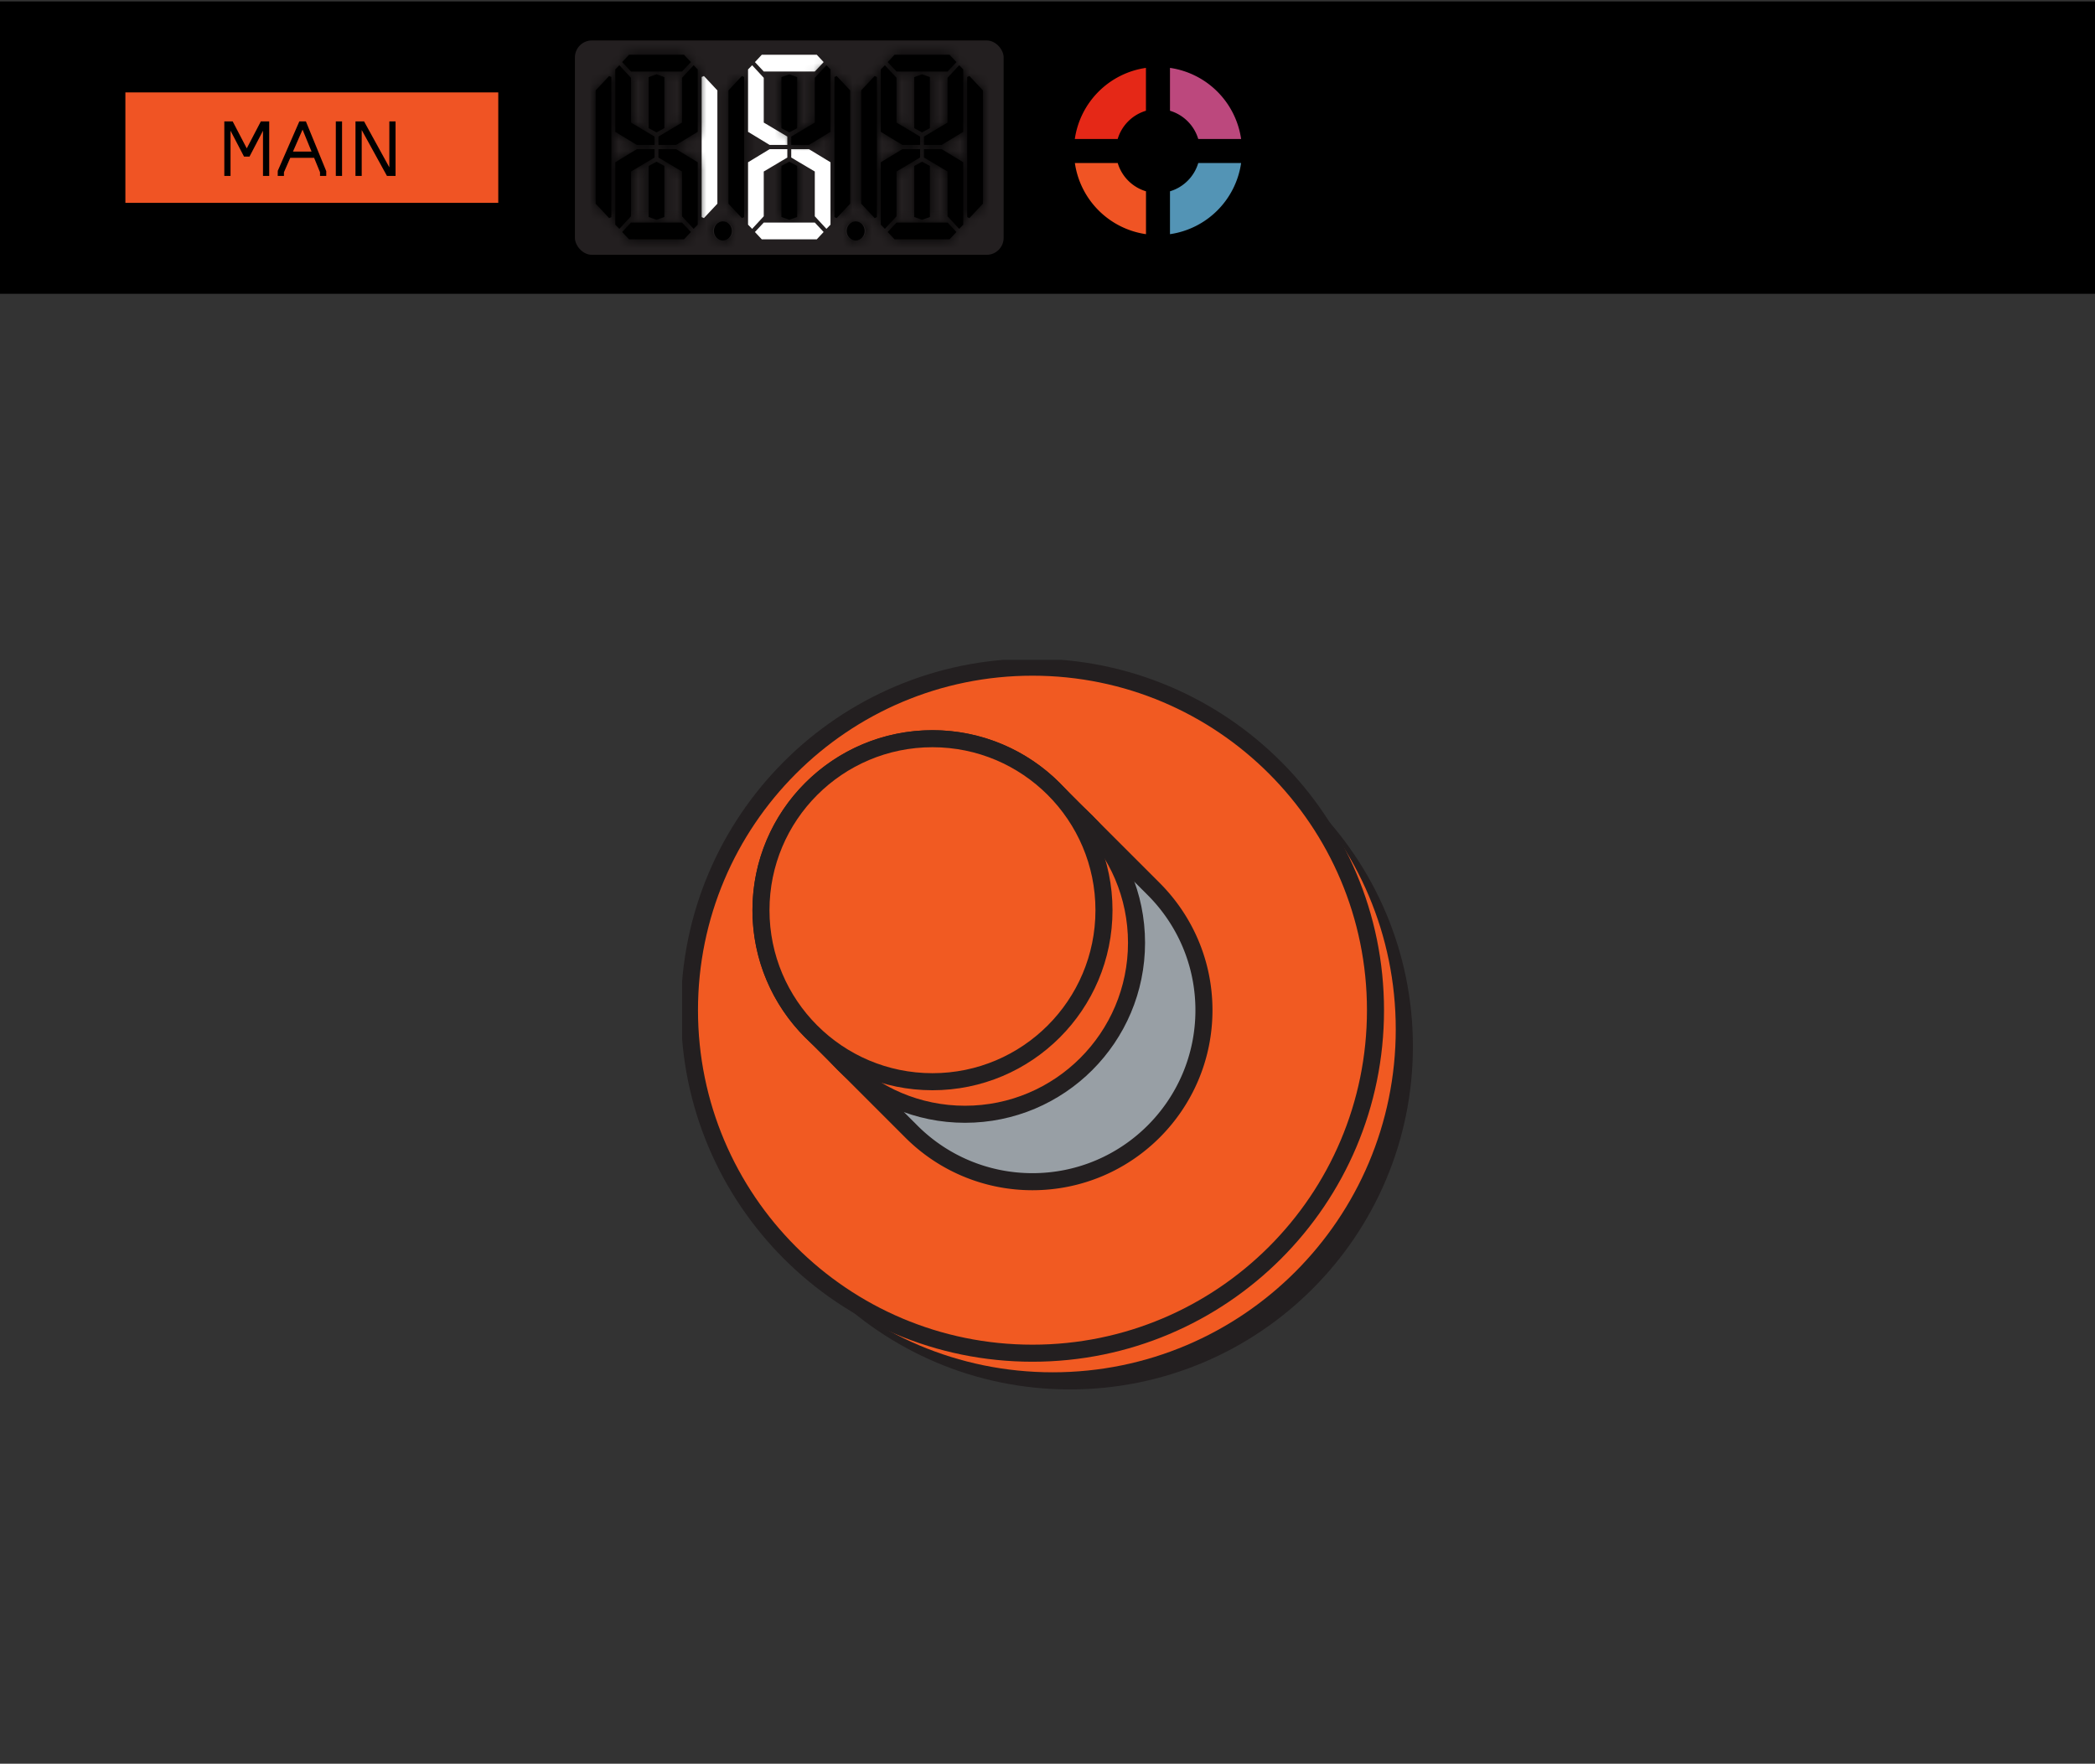 <svg width="215" height="181" fill="none" xmlns="http://www.w3.org/2000/svg"><rect width="100%" height="100%" fill="#333333" stroke="none"/><path fill="#000" d="M0 .151h215v30H0z"/><rect x="10" y="4.151" width="44" height="22.001" rx="2" fill="#000"/><path d="M30.064 15.557h1.91L31.05 13.3l-.985 2.257Z" fill="#F05424"/><path d="M12.867 9.482V20.82h38.268V9.482H12.867Zm14.761 8.575h-.638v-4.641l-1.386 2.656h-.56l-.02-.038-1.365-2.619v4.642h-.639v-5.6h.858l.02.038 1.426 2.733 1.446-2.771h.858v5.6Zm5.853 0h-.639v-.38l-.607-1.48h-2.448l-.647 1.483v.377h-.64l.006-.523 2.214-5.077h.671l.018.044 2.072 5.064v.492Zm1.622 0h-.64v-5.6h.64v5.6Zm5.491 0h-.88l-.021-.037-2.572-4.678v4.715h-.64l.002-5.6h.879l.02.037 2.574 4.679v-4.716h.638v5.6Z" fill="#F05424"/><rect x="59" y="4.151" width="44" height="22" rx="1.744" fill="#231F20"/><mask id="path-5-inside-1_2548_36793" fill="#fff"><path d="M62.511 7.801 61.13 9.278v11.626l1.382 1.477.23-.101V7.902l-.23-.101Z"/></mask><path d="M62.511 7.801 61.13 9.278v11.626l1.382 1.477.23-.101V7.902l-.23-.101Z" fill="#000"/><path d="m62.511 7.801.785-1.774-1.26-.558-.941 1.006 1.416 1.326ZM61.13 9.278l-1.417-1.325-.523.56v.765h1.94Zm0 11.626h-1.94v.766l.523.56 1.417-1.326Zm1.382 1.477-1.416 1.326.941 1.006 1.26-.557-.785-1.775Zm.23-.101.785 1.774 1.155-.511V22.28h-1.94Zm0-14.378h1.94V6.64l-1.155-.51-.785 1.774Zm-1.646-1.427-1.383 1.478 2.834 2.651 1.382-1.477-2.833-2.652Zm-1.906 2.803v11.626h3.88V9.278h-3.88Zm.523 12.952 1.383 1.477 2.833-2.652-1.382-1.477-2.834 2.652Zm3.584 1.926.23-.102-1.57-3.549-.23.102 1.57 3.549Zm1.385-1.876V7.902h-3.88V22.28h3.88ZM63.526 6.128l-.23-.101-1.57 3.548.23.102 1.57-3.549Z" fill="#000" mask="url(#path-5-inside-1_2548_36793)"/><path d="m72.24 7.801 1.382 1.477v11.626l-1.383 1.477-.23-.101V7.902l.23-.101Z" fill="#fff"/><mask id="path-8-inside-2_2548_36793" fill="#fff"><path d="m69.992 12.579-2.418 1.435v.861h1.813l2.217-1.346V7.125l-.42-.43-1.192 1.291v4.593Z"/></mask><path d="m69.992 12.579-2.418 1.435v.861h1.813l2.217-1.346V7.125l-.42-.43-1.192 1.291v4.593Z" fill="#000"/><path d="m69.992 12.579.99 1.668.95-.563v-1.105h-1.94Zm-2.418 1.435-.99-1.668-.95.564v1.104h1.94Zm0 .861h-1.94v1.94h1.94v-1.94Zm1.813 0v1.94h.543l.465-.281-1.008-1.659Zm2.217-1.346 1.007 1.659.933-.567v-1.092h-1.94Zm0-6.404h1.94v-.79l-.551-.565-1.39 1.355Zm-.42-.43 1.389-1.355-1.428-1.465-1.387 1.504 1.426 1.315Zm-1.192 1.291L68.566 6.67l-.514.558v.758h1.94Zm-.99 2.925-2.418 1.435 1.98 3.337 2.418-1.436-1.98-3.336Zm-3.368 3.103v.861h3.88v-.86h-3.88Zm1.94 2.802h1.813v-3.88h-1.813v3.88Zm2.82-.282 2.217-1.346-2.015-3.317-2.216 1.346 2.015 3.317Zm3.15-3.005V7.125h-3.88v6.404h3.88Zm-.551-7.759-.42-.43-2.778 2.709.42.43 2.778-2.709Zm-3.235-.391L68.566 6.67l2.852 2.632L72.61 8.01 69.758 5.38Zm-1.706 2.607v4.593h3.88V7.986h-3.88Z" fill="#000" mask="url(#path-8-inside-2_2548_36793)"/><mask id="path-10-inside-3_2548_36793" fill="#fff"><path d="m67.374 7.627-.806.287v5.239l.806.43.806-.43V7.914l-.806-.287Z"/></mask><path d="m67.374 7.627-.806.287v5.239l.806.43.806-.43V7.914l-.806-.287Z" fill="#000"/><path d="m67.374 7.627.652-1.827-.652-.233-.65.233.65 1.827Zm-.806.287-.65-1.827-1.29.459v1.368h1.94Zm0 5.239h-1.94v1.163l1.026.548.914-1.711Zm.806.43-.914 1.712.915.489.914-.49-.915-1.71Zm.806-.43.915 1.711 1.025-.548v-1.163h-1.94Zm0-5.239h1.94V6.546l-1.288-.46-.652 1.828ZM66.723 5.8l-.806.287 1.303 3.655.805-.287L66.723 5.8Zm-2.095 2.114v5.239h3.88V7.914h-3.88Zm1.026 6.95.806.431 1.829-3.422-.806-.431-1.83 3.422Zm2.635.43.806-.43-1.83-3.422-.805.43 1.83 3.423Zm1.831-2.141V7.914h-3.88v5.239h3.88Zm-1.288-7.066-.806-.287-1.303 3.655.806.287 1.303-3.655Z" fill="#000" mask="url(#path-10-inside-3_2548_36793)"/><mask id="path-12-inside-4_2548_36793" fill="#fff"><path d="M66.568 17.03v5.238l.806.287.806-.287v-5.239l-.806-.43-.806.43Z"/></mask><path d="M66.568 17.03v5.238l.806.287.806-.287v-5.239l-.806-.43-.806.43Z" fill="#000"/><path d="m66.568 17.03-.914-1.712-1.026.548v1.163h1.94Zm0 5.238h-1.94v1.369l1.29.459.65-1.828Zm.806.287-.65 1.828.65.232.651-.232-.65-1.828Zm.806-.287.651 1.828 1.29-.46v-1.368h-1.94Zm0-5.239h1.94v-1.163l-1.026-.548-.914 1.711Zm-.806-.43.915-1.712-.915-.488-.914.488.914 1.712Zm-2.746.43v5.239h3.88v-5.239h-3.88Zm1.29 7.067.805.287 1.302-3.656-.806-.287-1.301 3.656Zm2.107.287.806-.287-1.302-3.656-.806.287 1.302 3.656Zm2.095-2.115v-5.239h-3.88v5.239h3.88Zm-1.026-6.95-.805-.43-1.829 3.422.806.43 1.828-3.422Zm-2.634-.43-.806.43 1.829 3.423.806-.43-1.829-3.424Z" fill="#000" mask="url(#path-12-inside-4_2548_36793)"/><mask id="path-14-inside-5_2548_36793" fill="#fff"><path d="m64.754 12.579 2.418 1.435v.861h-1.813l-2.216-1.346V7.125l.42-.43 1.191 1.291v4.593Z"/></mask><path d="m64.754 12.579 2.418 1.435v.861h-1.813l-2.216-1.346V7.125l.42-.43 1.191 1.291v4.593Z" fill="#000"/><path d="M64.754 12.579h-1.94v1.105l.95.563.99-1.668Zm2.418 1.435h1.94V12.91l-.95-.564-.99 1.668Zm0 .861v1.94h1.94v-1.94h-1.94Zm-1.813 0-1.007 1.659.464.282h.543v-1.94Zm-2.216-1.346h-1.94v1.092l.932.566 1.008-1.658Zm0-6.404-1.39-1.355-.55.565v.79h1.94Zm.42-.43 1.425-1.316-1.387-1.504-1.428 1.465 1.39 1.354Zm1.191 1.291h1.94v-.758l-.514-.558-1.426 1.316Zm-.99 6.261 2.417 1.436 1.981-3.337-2.417-1.435-1.981 3.336Zm1.468-.233v.861h3.88v-.86h-3.88Zm1.94-1.079h-1.813v3.88h1.813v-3.88Zm-.806.282-2.216-1.346-2.015 3.316 2.217 1.347 2.014-3.317Zm-1.283.312V7.125h-3.88v6.404h3.88Zm-.551-5.05.42-.43-2.779-2.71-.42.431 2.779 2.71Zm-2.396-.469 1.192 1.292L66.18 6.67 64.988 5.38 62.137 8.01Zm.678-.024v4.593h3.88V7.986h-3.88Z" fill="#000" mask="url(#path-14-inside-5_2548_36793)"/><mask id="path-16-inside-6_2548_36793" fill="#fff"><path d="m64.754 17.603 2.418-1.435v-.862h-1.813l-2.216 1.347v6.404l.42.43 1.191-1.291v-4.593Z"/></mask><path d="m64.754 17.603 2.418-1.435v-.862h-1.813l-2.216 1.347v6.404l.42.43 1.191-1.291v-4.593Z" fill="#000"/><path d="m64.754 17.603-.99-1.669-.95.564v1.105h1.94Zm2.418-1.435.99 1.668.95-.564v-1.104h-1.94Zm0-.862h1.94v-1.94h-1.94v1.94Zm-1.813 0v-1.94h-.543l-.465.282 1.008 1.658Zm-2.216 1.347-1.008-1.659-.933.567v1.092h1.94Zm0 6.404h-1.94v.79l.55.564 1.39-1.354Zm.42.43-1.39 1.355 1.428 1.464 1.387-1.503-1.425-1.316Zm1.191-1.291 1.426 1.316.515-.558v-.758h-1.94Zm.99-2.925 2.418-1.435-1.98-3.337-2.418 1.435 1.98 3.337Zm3.368-3.103v-.862h-3.88v.862h3.88Zm-1.94-2.802h-1.813v3.88h1.813v-3.88Zm-2.82.282-2.217 1.346 2.015 3.317 2.216-1.346-2.014-3.317Zm-3.15 3.005v6.404h3.88v-6.404h-3.88Zm.552 7.759.42.43 2.777-2.71-.42-.43-2.778 2.71Zm3.234.391 1.192-1.291-2.852-2.632-1.192 1.292 2.852 2.631Zm1.707-2.607v-4.593h-3.88v4.593h3.88Z" fill="#000" mask="url(#path-16-inside-6_2548_36793)"/><mask id="path-18-inside-7_2548_36793" fill="#fff"><path d="m69.992 17.603-2.418-1.435v-.862h1.813l2.217 1.347v6.404l-.42.43-1.192-1.291v-4.593Z"/></mask><path d="m69.992 17.603-2.418-1.435v-.862h1.813l2.217 1.347v6.404l-.42.43-1.192-1.291v-4.593Z" fill="#000"/><path d="M69.992 17.603h1.94v-1.105l-.95-.564-.99 1.669Zm-2.418-1.435h-1.94v1.104l.95.564.99-1.668Zm0-.862v-1.94h-1.94v1.94h1.94Zm1.813 0 1.008-1.658-.465-.282h-.543v1.94Zm2.217 1.347h1.94V15.56l-.933-.567-1.007 1.659Zm0 6.404 1.389 1.355.55-.566v-.79h-1.94Zm-.42.43-1.426 1.316 1.387 1.503 1.428-1.464-1.39-1.355Zm-1.192-1.291h-1.94v.758l.514.558 1.426-1.316Zm.99-6.262L68.565 14.5l-1.981 3.337L69 19.271l1.981-3.337Zm-1.468.234v-.862h-3.88v.862h3.88Zm-1.94 1.079h1.813v-3.88h-1.813v3.88Zm.806-.282 2.216 1.346 2.015-3.317-2.216-1.346-2.015 3.317Zm1.283-.312v6.404h3.88v-6.404h-3.88Zm.552 5.05-.42.43 2.778 2.71.42-.431-2.778-2.71Zm2.395.469-1.192-1.292-2.852 2.632 1.192 1.291 2.852-2.631Zm-.678.024v-4.593h-3.88v4.593h3.88Z" fill="#000" mask="url(#path-18-inside-7_2548_36793)"/><mask id="path-20-inside-8_2548_36793" fill="#fff"><path d="M67.375 7.34H69.994l.907-.968-.705-.754h-5.641l-.705.754.906.969h2.62Z"/></mask><path d="M67.375 7.34H69.994l.907-.968-.705-.754h-5.641l-.705.754.906.969h2.62Z" fill="#000"/><path d="M69.994 7.34v1.941h.842l.575-.614-1.417-1.326Zm.907-.968 1.417 1.326 1.24-1.326-1.24-1.326L70.9 6.372Zm-.705-.754 1.416-1.325-.575-.615h-.841v1.94Zm-5.641 0v-1.94h-.842l-.575.615 1.417 1.325Zm-.705.754-1.417-1.326-1.24 1.326 1.24 1.326 1.417-1.326Zm.906.969L63.34 8.667l.575.614h.842v-1.94Zm2.62 1.94h.044v-3.88h-.045v3.88Zm.044 0h2.574v-3.88h-2.573v3.88Zm3.991-.614.907-.97-2.834-2.65-.906.968 2.833 2.652Zm.907-3.62-.706-.754-2.833 2.651.705.754 2.834-2.652Zm-2.122-1.369H67.42v3.88h2.775v-3.88Zm-2.775 0h-.046v3.88h.046v-3.88Zm-.046 0h-2.82v3.88h2.82v-3.88Zm-4.237.615-.705.753 2.833 2.652.706-.754-2.834-2.651Zm-.705 3.405.906.969 2.834-2.652-.907-.969-2.833 2.652Zm2.323 1.583h2.62v-3.88h-2.62v3.88Z" fill="#000" mask="url(#path-20-inside-8_2548_36793)"/><mask id="path-22-inside-9_2548_36793" fill="#fff"><path d="M67.42 22.841h-2.664l-.906.97.705.753h5.641l.705-.754-.907-.969h-2.573Z"/></mask><path d="M67.42 22.841h-2.664l-.906.97.705.753h5.641l.705-.754-.907-.969h-2.573Z" fill="#000"/><path d="M64.756 22.841v-1.94h-.842l-.575.615 1.417 1.325Zm-.906.97-1.417-1.326-1.24 1.325 1.24 1.326 1.417-1.326Zm.705.753-1.417 1.325.575.615h.842v-1.94Zm5.64 0v1.94h.842l.575-.615-1.416-1.325Zm.706-.754 1.416 1.326 1.241-1.326-1.24-1.325L70.9 23.81Zm-.907-.969 1.417-1.325-.575-.615h-.842v1.94Zm-2.573-1.94h-.046v3.88h.046v-3.88Zm-.046 0h-2.619v3.88h2.62v-3.88Zm-4.036.615-.906.969 2.833 2.65.907-.968-2.834-2.651Zm-.906 3.62.705.753 2.833-2.651-.705-.754-2.833 2.652Zm2.122 1.368h2.82v-3.88h-2.82v3.88Zm2.82 0h.046v-3.88h-.046v3.88Zm.046 0h2.775v-3.88H67.42v3.88Zm4.191-.615.705-.753-2.833-2.652-.705.754 2.833 2.651Zm.706-3.404-.907-.97-2.834 2.652.907.969 2.834-2.651ZM69.994 20.9h-2.573v3.88h2.573v-3.88Z" fill="#000" mask="url(#path-22-inside-9_2548_36793)"/><mask id="path-24-inside-10_2548_36793" fill="#fff"><path d="m76.138 7.8-1.382 1.478v11.626l1.382 1.477.23-.102V7.902l-.23-.101Z"/></mask><path d="m76.138 7.8-1.382 1.478v11.626l1.382 1.477.23-.102V7.902l-.23-.101Z" fill="#000"/><path d="m76.138 7.8.785-1.774-1.26-.557-.941 1.006L76.138 7.8Zm-1.382 1.478-1.417-1.326-.523.56v.766h1.94Zm0 11.626h-1.94v.766l.523.56 1.417-1.326Zm1.382 1.477-1.416 1.326.941 1.006 1.26-.558-.785-1.774Zm.23-.102.785 1.775 1.155-.511v-1.264h-1.94Zm0-14.377h1.94V6.64l-1.155-.511-.785 1.774Zm-1.646-1.427-1.383 1.477 2.834 2.652 1.382-1.478-2.833-2.651Zm-1.906 2.803v11.626h3.88V9.278h-3.88Zm.523 12.951 1.383 1.478 2.833-2.652-1.382-1.477-2.834 2.651Zm3.584 1.926.23-.101-1.57-3.549-.23.102 1.57 3.548Zm1.385-1.876V7.902h-3.88V22.28h3.88ZM77.153 6.128l-.23-.102-1.57 3.549.23.101 1.57-3.548Z" fill="#000" mask="url(#path-24-inside-10_2548_36793)"/><mask id="path-26-inside-11_2548_36793" fill="#fff"><path d="m85.866 7.8 1.383 1.478v11.626l-1.383 1.477-.23-.102V7.902l.23-.101Z"/></mask><path d="m85.866 7.8 1.383 1.478v11.626l-1.383 1.477-.23-.102V7.902l.23-.101Z" fill="#000"/><path d="m85.866 7.8 1.417-1.325-.942-1.006-1.26.557.785 1.775Zm1.383 1.478h1.94v-.766l-.524-.56-1.416 1.326Zm0 11.626 1.416 1.325.524-.56v-.765h-1.94Zm-1.383 1.477-.785 1.774 1.26.558.942-1.006-1.417-1.326Zm-.23-.102h-1.94v1.264l1.156.51.785-1.774Zm0-14.377-.784-1.774-1.156.51v1.264h1.94ZM84.45 9.126l1.383 1.478 2.833-2.652-1.382-1.477-2.834 2.651Zm.86.152v11.626h3.88V9.278h-3.88Zm.523 10.3-1.383 1.477 2.834 2.652 1.382-1.478-2.833-2.651Zm.82 1.029-.23-.102-1.57 3.549.229.101 1.57-3.549Zm.925 1.672V7.902h-3.88V22.28h3.88ZM86.422 9.676l.23-.101-1.571-3.549-.23.102 1.57 3.548Z" fill="#000" mask="url(#path-26-inside-11_2548_36793)"/><path d="m78.381 12.579 2.418 1.435v.861h-1.813l-2.217-1.346V7.125l.42-.43 1.192 1.29v4.594Z" fill="#fff"/><mask id="path-29-inside-12_2548_36793" fill="#fff"><path d="m81.001 7.628-.806.287v5.238l.806.431.806-.43v-5.24l-.806-.286Z"/></mask><path d="m81.001 7.628-.806.287v5.238l.806.431.806-.43v-5.24l-.806-.286Z" fill="#000"/><path d="m81.001 7.628.651-1.828-.651-.232-.651.232L81 7.628Zm-.806.287-.651-1.828-1.289.46v1.368h1.94Zm0 5.238h-1.94v1.163l1.026.548.914-1.71Zm.806.431-.915 1.711.915.489.915-.489L81 13.584Zm.806-.43.915 1.71 1.025-.548v-1.163h-1.94Zm0-5.24h1.94V6.547l-1.289-.46-.65 1.829ZM80.35 5.8l-.806.287 1.303 3.655.805-.287L80.35 5.8Zm-2.095 2.115v5.238h3.88V7.915h-3.88Zm1.026 6.95.805.43 1.83-3.422-.806-.43-1.83 3.421Zm2.635.43.806-.43-1.83-3.423-.805.43 1.829 3.423Zm1.831-2.142V7.915h-3.88v5.238h3.88Zm-1.289-7.066-.806-.287-1.302 3.655.806.287 1.302-3.655Z" fill="#000" mask="url(#path-29-inside-12_2548_36793)"/><mask id="path-31-inside-13_2548_36793" fill="#fff"><path d="M80.195 17.029v5.239l.806.287.806-.287v-5.24l-.806-.43-.806.43Z"/></mask><path d="M80.195 17.029v5.239l.806.287.806-.287v-5.24l-.806-.43-.806.43Z" fill="#000"/><path d="m80.195 17.029-.914-1.711-1.026.548v1.163h1.94Zm0 5.239h-1.94v1.368l1.29.46.65-1.828Zm.806.287-.65 1.827.65.232.65-.232-.65-1.827Zm.806-.287.65 1.828 1.29-.46v-1.368h-1.94Zm0-5.24h1.94v-1.162l-1.026-.548-.914 1.71Zm-.806-.43.914-1.711-.914-.489-.914.489.914 1.711Zm-2.746.43v5.24h3.88v-5.24h-3.88Zm1.29 7.068.805.286 1.302-3.655-.806-.287-1.302 3.655Zm2.107.287.806-.287-1.302-3.656-.806.287 1.302 3.655Zm2.095-2.115v-5.24h-3.88v5.24h3.88Zm-1.026-6.95-.806-.431-1.828 3.423.806.43 1.828-3.422Zm-2.634-.431-.806.43 1.829 3.423.805-.43-1.828-3.423Z" fill="#000" mask="url(#path-31-inside-13_2548_36793)"/><path d="m83.619 17.602-2.418-1.435v-.861h1.814l2.216 1.346v6.404l-.42.431-1.192-1.292v-4.593ZM81.046 22.84H78.38l-.906.97.705.753h5.641l.705-.754-.906-.969h-2.574ZM81 7.34H83.62l.907-.969-.705-.753H78.18l-.705.753.906.97h2.62Z" fill="#fff"/><mask id="path-36-inside-14_2548_36793" fill="#fff"><path d="m83.619 12.579-2.418 1.435v.861h1.814l2.216-1.346V7.125l-.42-.431-1.192 1.292v4.593Z"/></mask><path d="m83.619 12.579-2.418 1.435v.861h1.814l2.216-1.346V7.125l-.42-.431-1.192 1.292v4.593Z" fill="#000"/><path d="m83.619 12.579.99 1.668.95-.564V12.58h-1.94Zm-2.418 1.435-.99-1.668-.95.563v1.105h1.94Zm0 .861h-1.94v1.94h1.94v-1.94Zm1.814 0v1.94h.543l.464-.282-1.007-1.658Zm2.216-1.346 1.007 1.658.933-.567V13.53h-1.94Zm0-6.404h1.94v-.79l-.551-.565-1.39 1.355Zm-.42-.431L86.2 5.34l-1.429-1.465-1.387 1.503 1.426 1.316Zm-1.192 1.292L82.193 6.67l-.514.558v.758h1.94Zm-.99 2.924-2.418 1.435 1.98 3.337 2.418-1.435-1.98-3.337Zm-3.368 3.104v.861h3.88v-.861h-3.88Zm1.94 2.801h1.814v-3.88H81.2v3.88Zm2.82-.282 2.217-1.346-2.015-3.316-2.216 1.346 2.015 3.316Zm3.15-3.004V7.125h-3.88v6.404h3.88ZM86.62 5.77l-.42-.43-2.779 2.708.42.43L86.62 5.77Zm-3.235-.392L82.193 6.67l2.852 2.632 1.192-1.292-2.852-2.632Zm-1.706 2.608v4.593h3.88V7.986h-3.88Z" fill="#000" mask="url(#path-36-inside-14_2548_36793)"/><path d="m78.381 17.602 2.418-1.435v-.861h-1.813l-2.217 1.346v6.404l.42.431 1.192-1.292v-4.593Z" fill="#fff"/><mask id="path-39-inside-15_2548_36793" fill="#fff"><path d="M89.761 7.8 88.38 9.278v11.625l1.382 1.478.23-.102V7.902l-.23-.102Z"/></mask><path d="M89.761 7.8 88.38 9.278v11.625l1.382 1.478.23-.102V7.902l-.23-.102Z" fill="#000"/><path d="m89.761 7.8.785-1.774-1.26-.558-.941 1.007L89.76 7.8ZM88.38 9.278l-1.417-1.326-.523.56v.766h1.94Zm0 11.625h-1.94v.766l.523.56 1.417-1.326Zm1.382 1.478-1.416 1.325.941 1.006 1.26-.557-.785-1.774Zm.23-.102.785 1.774 1.155-.51v-1.264h-1.94Zm0-14.377h1.94V6.639l-1.155-.512-.785 1.775Zm-1.646-1.427-1.383 1.477 2.834 2.651 1.382-1.477-2.833-2.651Zm-1.906 2.803v11.625h3.88V9.278h-3.88Zm.523 12.95 1.383 1.478 2.833-2.651-1.382-1.477-2.834 2.65Zm3.584 1.927.23-.102-1.57-3.548-.23.101 1.57 3.549Zm1.385-1.876V7.902h-3.88v14.377h3.88ZM90.776 6.127l-.23-.101-1.57 3.549.23.101 1.57-3.549Z" fill="#000" mask="url(#path-39-inside-15_2548_36793)"/><mask id="path-41-inside-16_2548_36793" fill="#fff"><path d="m99.49 7.8 1.382 1.478v11.625l-1.383 1.478-.23-.102V7.902l.23-.102Z"/></mask><path d="m99.49 7.8 1.382 1.478v11.625l-1.383 1.478-.23-.102V7.902l.23-.102Z" fill="#000"/><path d="m99.49 7.8 1.416-1.325-.942-1.007-1.26.558.785 1.774Zm1.382 1.478h1.94V8.51l-.524-.56-1.416 1.327Zm0 11.625 1.416 1.326.524-.56v-.766h-1.94Zm-1.383 1.478-.785 1.774 1.26.557.942-1.006-1.417-1.325Zm-.23-.102h-1.94v1.263l1.156.511.785-1.774Zm0-14.377-.784-1.775-1.155.512v1.263h1.94Zm-1.187 1.224 1.383 1.477 2.833-2.651-1.382-1.477-2.834 2.651Zm.86.152v11.625h3.88V9.278h-3.88Zm.523 10.3-1.383 1.477 2.834 2.651 1.382-1.477-2.833-2.651Zm.819 1.028-.229-.101-1.57 3.548.229.102 1.57-3.549Zm.926 1.673V7.902h-3.88v14.377h3.88Zm-1.155-12.603.229-.101-1.57-3.55-.23.102 1.571 3.55Z" fill="#000" mask="url(#path-41-inside-16_2548_36793)"/><mask id="path-43-inside-17_2548_36793" fill="#fff"><path d="m94.626 7.627-.806.287v5.239l.806.43.806-.43V7.914l-.806-.287Z"/></mask><path d="m94.626 7.627-.806.287v5.239l.806.43.806-.43V7.914l-.806-.287Z" fill="#000"/><path d="m94.626 7.627.652-1.828-.652-.232-.65.232.65 1.828Zm-.806.287-.65-1.827-1.29.459v1.368h1.94Zm0 5.239h-1.94v1.163l1.026.548.914-1.711Zm.806.43-.914 1.712.914.489.915-.49-.915-1.71Zm.806-.43.915 1.711 1.025-.548v-1.163h-1.94Zm0-5.239h1.94V6.546l-1.289-.46-.65 1.828ZM93.975 5.8l-.806.288 1.303 3.655.806-.287-1.303-3.656ZM91.88 7.914v5.239h3.88V7.914h-3.88Zm1.026 6.95.806.43 1.829-3.422-.806-.43-1.83 3.422Zm2.635.43.806-.43-1.83-3.422-.805.43 1.829 3.423Zm1.831-2.141V7.914h-3.88v5.239h3.88Zm-1.289-7.066-.805-.288-1.303 3.656.806.287 1.302-3.655Z" fill="#000" mask="url(#path-43-inside-17_2548_36793)"/><mask id="path-45-inside-18_2548_36793" fill="#fff"><path d="M93.82 17.029v5.238l.806.287.806-.287V17.03l-.806-.431-.806.43Z"/></mask><path d="M93.82 17.029v5.238l.806.287.806-.287V17.03l-.806-.431-.806.43Z" fill="#000"/><path d="m93.82 17.029-.914-1.712-1.026.548v1.164h1.94Zm0 5.238h-1.94v1.369l1.29.46.65-1.829Zm.806.287-.65 1.828.65.232.651-.232-.65-1.828Zm.806-.287.651 1.828 1.29-.46v-1.368h-1.94Zm0-5.238h1.94v-1.164l-1.025-.548-.915 1.712Zm-.806-.431.915-1.711-.915-.489-.914.489.914 1.711Zm-2.746.43v5.24h3.88v-5.24h-3.88Zm1.29 7.067.805.287 1.302-3.656-.806-.287-1.302 3.656Zm2.107.287.806-.287-1.302-3.656-.806.287 1.302 3.656Zm2.095-2.115V17.03h-3.88v5.238h3.88Zm-1.025-6.95-.806-.43-1.83 3.422.807.43 1.829-3.422Zm-2.635-.43-.806.43 1.828 3.423.806-.43-1.828-3.423Z" fill="#000" mask="url(#path-45-inside-18_2548_36793)"/><mask id="path-47-inside-19_2548_36793" fill="#fff"><path d="m92.004 12.579 2.418 1.435v.861h-1.813l-2.216-1.346V7.125l.42-.43 1.191 1.291v4.593Z"/></mask><path d="m92.004 12.579 2.418 1.435v.861h-1.813l-2.216-1.346V7.125l.42-.43 1.191 1.291v4.593Z" fill="#000"/><path d="M92.004 12.579h-1.94v1.104l.95.564.99-1.668Zm2.418 1.435h1.94V12.91l-.95-.564-.99 1.668Zm0 .861v1.94h1.94v-1.94h-1.94Zm-1.813 0L91.6 16.534l.464.282h.544v-1.94Zm-2.216-1.346h-1.94v1.092l.932.566 1.008-1.658Zm0-6.404-1.39-1.355-.55.566v.789h1.94Zm.42-.43 1.425-1.317-1.387-1.503-1.428 1.465 1.39 1.354Zm1.191 1.291h1.94v-.758l-.514-.558-1.426 1.316Zm-.99 6.261 2.417 1.435 1.981-3.336-2.417-1.435-1.981 3.336Zm1.468-.233v.861h3.88v-.86h-3.88Zm1.94-1.08h-1.813v3.882h1.813v-3.881Zm-.806.283L91.4 11.87l-2.015 3.316 2.216 1.347 2.015-3.317Zm-1.283.312V7.125h-3.88v6.404h3.88Zm-.551-5.05.42-.43-2.78-2.71-.419.431 2.779 2.71Zm-2.396-.47 1.192 1.293L93.43 6.67l-1.192-1.292-2.852 2.632Zm.678-.023v4.593h3.88V7.986h-3.88Z" fill="#000" mask="url(#path-47-inside-19_2548_36793)"/><mask id="path-49-inside-20_2548_36793" fill="#fff"><path d="m97.242 12.579-2.418 1.435v.861h1.813l2.217-1.346V7.125l-.42-.43-1.192 1.291v4.593Z"/></mask><path d="m97.242 12.579-2.418 1.435v.861h1.813l2.217-1.346V7.125l-.42-.43-1.192 1.291v4.593Z" fill="#000"/><path d="m97.242 12.579.99 1.668.95-.563v-1.105h-1.94Zm-2.418 1.435-.99-1.668-.95.564v1.104h1.94Zm0 .861h-1.94v1.94h1.94v-1.94Zm1.813 0v1.94h.543l.465-.281-1.008-1.659Zm2.217-1.346 1.007 1.658.933-.566v-1.092h-1.94Zm0-6.404h1.94v-.79l-.551-.565-1.39 1.355Zm-.42-.43 1.39-1.355-1.429-1.465-1.387 1.503 1.426 1.316Zm-1.192 1.291L95.816 6.67l-.514.558v.758h1.94Zm-.99 2.925-2.418 1.435 1.98 3.337 2.418-1.436-1.98-3.336Zm-3.368 3.103v.861h3.88v-.86h-3.88Zm1.94 2.802h1.813v-3.881h-1.813v3.88Zm2.82-.282 2.217-1.347-2.015-3.316-2.216 1.346 2.015 3.317Zm3.15-3.005V7.125h-3.88v6.404h3.88Zm-.551-7.759-.42-.43-2.778 2.709.42.43 2.778-2.709Zm-3.235-.392L95.816 6.67l2.852 2.632L99.86 8.01l-2.852-2.632Zm-1.706 2.608v4.593h3.88V7.986h-3.88Z" fill="#000" mask="url(#path-49-inside-20_2548_36793)"/><mask id="path-51-inside-21_2548_36793" fill="#fff"><path d="m92.004 17.602 2.418-1.435v-.861h-1.813l-2.216 1.346v6.404l.42.43 1.191-1.29v-4.594Z"/></mask><path d="m92.004 17.602 2.418-1.435v-.861h-1.813l-2.216 1.346v6.404l.42.43 1.191-1.29v-4.594Z" fill="#000"/><path d="m92.004 17.602-.99-1.668-.95.564v1.104h1.94Zm2.418-1.435.99 1.669.95-.564v-1.105h-1.94Zm0-.861h1.94v-1.94h-1.94v1.94Zm-1.813 0v-1.94h-.544l-.464.282 1.008 1.658Zm-2.216 1.346-1.008-1.658-.933.566v1.092h1.94Zm0 6.404h-1.94v.79l.55.565 1.39-1.355Zm.42.43-1.39 1.355 1.428 1.465 1.387-1.503-1.426-1.316Zm1.191-1.29 1.426 1.315.514-.557v-.759h-1.94Zm.99-2.925 2.418-1.435-1.98-3.337-2.418 1.435 1.98 3.337Zm3.368-3.104v-.861h-3.88v.861h3.88Zm-1.94-2.801h-1.813v3.88h1.813v-3.88Zm-2.82.282-2.217 1.346L91.4 18.31l2.216-1.346-2.015-3.316Zm-3.15 3.004v6.404h3.88v-6.404h-3.88Zm.551 7.759.42.43 2.779-2.708-.42-.431-2.779 2.709Zm3.235.392 1.192-1.292-2.852-2.632-1.192 1.292 2.852 2.632Zm1.707-2.608v-4.593h-3.881v4.593h3.88Z" fill="#000" mask="url(#path-51-inside-21_2548_36793)"/><mask id="path-53-inside-22_2548_36793" fill="#fff"><path d="m97.242 17.602-2.418-1.435v-.861h1.813l2.217 1.346v6.404l-.42.431-1.192-1.292v-4.593Z"/></mask><path d="m97.242 17.602-2.418-1.435v-.861h1.813l2.217 1.346v6.404l-.42.431-1.192-1.292v-4.593Z" fill="#000"/><path d="M97.242 17.602h1.94v-1.104l-.95-.564-.99 1.668Zm-2.418-1.435h-1.94v1.105l.95.564.99-1.669Zm0-.861v-1.94h-1.94v1.94h1.94Zm1.813 0 1.008-1.658-.465-.282h-.543v1.94Zm2.217 1.346h1.94v-1.091l-.933-.567-1.007 1.658Zm0 6.404 1.389 1.355.551-.565v-.79h-1.94Zm-.42.431-1.426 1.316 1.388 1.503 1.427-1.465-1.39-1.354Zm-1.192-1.292h-1.94v.759l.514.557 1.426-1.316Zm.99-6.26-2.417-1.436-1.981 3.337 2.417 1.435 1.981-3.337Zm-1.468.232v-.861h-3.88v.861h3.88Zm-1.94 1.08h1.813v-3.881h-1.813v3.88Zm.806-.283 2.216 1.347 2.015-3.317-2.216-1.346-2.015 3.316Zm1.283-.312v6.404h3.881v-6.404h-3.88Zm.551 5.05-.42.43 2.78 2.71.419-.431-2.779-2.709Zm2.396.47-1.192-1.293-2.852 2.632 1.192 1.292 2.852-2.632Zm-.678.023v-4.593h-3.88v4.593h3.88Z" fill="#000" mask="url(#path-53-inside-22_2548_36793)"/><mask id="path-55-inside-23_2548_36793" fill="#fff"><path d="M94.625 7.34H97.244l.907-.968-.705-.754h-5.641l-.705.754.906.969h2.62Z"/></mask><path d="M94.625 7.34H97.244l.907-.968-.705-.754h-5.641l-.705.754.906.969h2.62Z" fill="#000"/><path d="M97.244 7.34v1.94h.842l.575-.614-1.417-1.325Zm.907-.968 1.417 1.326 1.24-1.326-1.24-1.326-1.417 1.326Zm-.705-.754 1.416-1.326-.575-.614h-.841v1.94Zm-5.641 0v-1.94h-.842l-.575.615 1.417 1.325Zm-.705.754-1.417-1.326-1.24 1.326 1.24 1.326L91.1 6.372Zm.906.969L90.59 8.666l.575.615h.841V7.34Zm2.62 1.94h.045V5.4h-.046v3.88Zm.045 0h2.573V5.4h-2.573v3.88Zm3.99-.615.907-.968-2.834-2.652-.906.969 2.833 2.651Zm.907-3.62-.706-.754-2.833 2.652.705.754 2.834-2.652Zm-2.122-1.368H94.67v3.88h2.775v-3.88Zm-2.775 0h-.046v3.88h.046v-3.88Zm-.046 0h-2.82v3.88h2.82v-3.88Zm-4.237.615-.705.753 2.833 2.651.706-.753-2.834-2.651Zm-.705 3.405.907.968 2.833-2.651-.907-.97-2.833 2.653Zm2.323 1.583h2.62V5.4h-2.62v3.88Z" fill="#000" mask="url(#path-55-inside-23_2548_36793)"/><mask id="path-57-inside-24_2548_36793" fill="#fff"><path d="M94.67 22.84h-2.664l-.906.97.705.753h5.641l.705-.753-.907-.97h-2.573Z"/></mask><path d="M94.67 22.84h-2.664l-.906.97.705.753h5.641l.705-.753-.907-.97h-2.573Z" fill="#000"/><path d="M92.006 22.84V20.9h-.841l-.576.615 1.417 1.326Zm-.906.97-1.417-1.326-1.24 1.326 1.24 1.326L91.1 23.81Zm.705.753-1.417 1.326.575.614h.842v-1.94Zm5.64 0v1.94h.842l.575-.614-1.416-1.326Zm.706-.753 1.416 1.326 1.241-1.326-1.24-1.326-1.417 1.326Zm-.907-.97 1.417-1.325-.575-.615h-.842v1.94Zm-2.573-1.94h-.046v3.881h.046v-3.88Zm-.046 0h-2.619v3.881h2.62v-3.88Zm-4.035.615-.907.969 2.833 2.651.907-.969-2.834-2.651Zm-.907 3.62.705.754 2.833-2.652-.705-.753-2.833 2.651Zm2.122 1.368h2.82v-3.88h-2.82v3.88Zm2.82 0h.046v-3.88h-.046v3.88Zm.046 0h2.775v-3.88H94.67v3.88Zm4.191-.614.705-.753-2.832-2.652-.706.753 2.833 2.652Zm.706-3.405-.907-.969-2.834 2.651.907.97 2.834-2.652ZM97.244 20.9h-2.573v3.881h2.573v-3.88Z" fill="#000" mask="url(#path-57-inside-24_2548_36793)"/><mask id="path-59-inside-25_2548_36793" fill="#fff"><path d="M87.814 24.685c.51 0 .922-.441.922-.985s-.413-.985-.922-.985c-.509 0-.921.44-.921.985 0 .544.412.985.921.985Z"/></mask><path d="M87.814 24.685c.51 0 .922-.441.922-.985s-.413-.985-.922-.985c-.509 0-.921.44-.921.985 0 .544.412.985.921.985Z" fill="#000"/><path d="M86.796 23.7a.988.988 0 0 1 1.018-.956v3.881c1.7 0 2.863-1.433 2.863-2.925h-3.881Zm1.018-.956a.988.988 0 0 1 1.019.956h-3.88c0 1.492 1.161 2.925 2.861 2.925v-3.88Zm1.019.956a.988.988 0 0 1-1.019.955v-3.88c-1.7 0-2.862 1.432-2.862 2.925h3.88Zm-1.019.955a.988.988 0 0 1-1.018-.955h3.88c0-1.493-1.162-2.926-2.862-2.926v3.88Z" fill="#000" mask="url(#path-59-inside-25_2548_36793)"/><mask id="path-61-inside-26_2548_36793" fill="#fff"><path d="M74.188 24.685c.509 0 .921-.441.921-.985s-.412-.985-.921-.985c-.51 0-.922.44-.922.985 0 .544.412.985.921.985Z"/></mask><path d="M74.188 24.685c.509 0 .921-.441.921-.985s-.412-.985-.921-.985c-.51 0-.922.44-.922.985 0 .544.412.985.921.985Z" fill="#000"/><path d="M73.169 23.7a.988.988 0 0 1 1.019-.956v3.881c1.7 0 2.862-1.433 2.862-2.925h-3.881Zm1.019-.956a.988.988 0 0 1 1.018.956h-3.88c0 1.492 1.162 2.925 2.862 2.925v-3.88Zm1.018.956a.988.988 0 0 1-1.019.955v-3.88c-1.7 0-2.862 1.432-2.862 2.925h3.88Zm-1.019.955a.988.988 0 0 1-1.018-.955h3.88c0-1.493-1.162-2.926-2.862-2.926v3.88Z" fill="#000" mask="url(#path-61-inside-26_2548_36793)"/><rect x="108" y="4.151" width="22" height="22.001" rx="2" fill="#000"/><g clip-path="url(#clip0_2548_36793)"><path d="M122.971 14.266h4.399a8.625 8.625 0 0 0-7.3-7.3v4.4a4.322 4.322 0 0 1 2.901 2.9Z" fill="#BC487D"/><path d="M127.37 16.732h-4.399a4.321 4.321 0 0 1-2.901 2.9v4.4a8.625 8.625 0 0 0 7.3-7.3Z" fill="#5394B5"/><path d="M117.608 24.033v-4.401a4.322 4.322 0 0 1-2.901-2.9h-4.398a8.623 8.623 0 0 0 7.299 7.3Z" fill="#F05424"/><path d="M117.602 11.366v-4.4a8.625 8.625 0 0 0-7.299 7.3h4.398a4.321 4.321 0 0 1 2.901-2.9Z" fill="#E52817"/></g><g clip-path="url(#clip1_2548_36793)"><path d="M109.795 141.749c-18.947 0-34.36-15.416-34.36-34.363s15.413-34.362 34.36-34.362c18.946 0 34.362 15.415 34.362 34.362 0 18.947-15.415 34.363-34.362 34.363Z" fill="#231F20"/><path d="M109.796 73.866c18.484 0 33.521 15.037 33.521 33.521 0 18.483-15.037 33.521-33.521 33.521-18.483 0-33.52-15.038-33.52-33.521 0-18.484 15.036-33.521 33.52-33.521Zm0-1.681c-19.442 0-35.202 15.76-35.202 35.202 0 19.441 15.76 35.202 35.202 35.202s35.203-15.761 35.203-35.202c0-19.442-15.761-35.203-35.203-35.203Z" fill="#231F20"/><path d="M108.038 140.831c19.442 0 35.202-15.761 35.202-35.202 0-19.442-15.76-35.202-35.202-35.202-19.441 0-35.202 15.76-35.202 35.202 0 19.441 15.76 35.202 35.202 35.202Z" fill="#F15A22"/><path d="M105.958 138.872c19.442 0 35.202-15.76 35.202-35.202 0-19.441-15.76-35.202-35.202-35.202s-35.202 15.76-35.202 35.202 15.76 35.202 35.202 35.202Z" fill="#F15A22" stroke="#231F20" stroke-width="1.75" stroke-miterlimit="10"/><path d="M118.333 91.17a5.85 5.85 0 0 0-.122-.123 6.101 6.101 0 0 0-.122-.122l-.122-.122-.122-.122-.121-.122c-.041-.04-.081-.082-.123-.122a35.125 35.125 0 0 0-.122-.123l-.122-.121a35.125 35.125 0 0 0-.122-.123l-.122-.122a35.125 35.125 0 0 0-.122-.122l-.122-.122a35.125 35.125 0 0 0-.244-.244l-.122-.122a35.125 35.125 0 0 0-.122-.122l-.122-.122a10.13 10.13 0 0 0-.123-.122 6.101 6.101 0 0 0-.122-.122l-.122-.122-.122-.122-.122-.122a35.125 35.125 0 0 0-.122-.122l-.122-.122a35.125 35.125 0 0 0-.122-.122l-.122-.122a35.125 35.125 0 0 0-.122-.123l-.123-.122-.122-.122a5.85 5.85 0 0 0-.122-.122 6.101 6.101 0 0 0-.122-.122l-.122-.122-.122-.122a35.125 35.125 0 0 0-.366-.366 35.125 35.125 0 0 0-.122-.122l-.122-.122a35.125 35.125 0 0 0-.122-.122l-.122-.122a35.125 35.125 0 0 0-.122-.122l-.122-.122a35.125 35.125 0 0 0-.244-.245l-.122-.122a10.13 10.13 0 0 0-.123-.122 6.101 6.101 0 0 0-.122-.122 5.85 5.85 0 0 0-.122-.122l-.122-.122-.122-.122a35.125 35.125 0 0 0-.243-.244c-.041-.04-.081-.082-.123-.122a35.125 35.125 0 0 0-.122-.123l-.122-.121a35.125 35.125 0 0 0-.244-.245l-.122-.122a35.125 35.125 0 0 0-.122-.122l-.122-.122a35.125 35.125 0 0 0-.122-.122l-.122-.122a35.125 35.125 0 0 0-.367-.366 5.85 5.85 0 0 0-.122-.122l-.122-.122a35.125 35.125 0 0 0-.122-.122l-.122-.122a35.125 35.125 0 0 0-.244-.245l-.122-.121a35.125 35.125 0 0 0-.122-.123l-.122-.122-.123-.122-.122-.122a5.85 5.85 0 0 0-.122-.122l-.122-.122-.122-.122a35.125 35.125 0 0 0-.122-.122l-.122-.122a35.125 35.125 0 0 0-.122-.122l-.122-.122a17.537 17.537 0 0 0-12.501-5.222c-9.72 0-17.601 7.88-17.601 17.6a17.538 17.538 0 0 0 5.344 12.624l.122.122a35.125 35.125 0 0 0 .244.244 35.082 35.082 0 0 0 .244.244l.122.122.122.122.122.122a10.13 10.13 0 0 0 .245.245l.121.122.123.122.122.122.122.122.122.122a35.125 35.125 0 0 0 .244.244l.122.122.122.122.122.122.122.122.122.122.122.122.122.122.122.122.122.123.122.122.123.122.122.122a35.125 35.125 0 0 0 .244.244l.122.122.122.122.122.122.122.122.122.122a35.125 35.125 0 0 0 .244.244l.122.122.122.122.122.122c.04.042.082.082.123.123l.122.122.122.122.122.122.122.122.122.122.122.122.122.122a35.125 35.125 0 0 0 .244.244l.122.122.122.122.122.122.122.123.122.122a46.833 46.833 0 0 0 .245.244l.122.122.122.122.122.122.122.122.122.122a46.833 46.833 0 0 0 .244.244l.122.122.122.122.122.122.122.122.122.122.122.122.122.122.122.123.123.122.121.122a35.125 35.125 0 0 0 .245.244 35.082 35.082 0 0 0 .244.244l.122.122.122.122.122.122a17.538 17.538 0 0 0 12.501 5.222c9.721 0 17.601-7.88 17.601-17.601 0-4.892-2-9.31-5.222-12.5Z" fill="#989FA5" stroke="#231F20" stroke-width="1.75" stroke-miterlimit="10"/><path d="M99.035 79.15c9.721 0 17.601 7.88 17.601 17.6 0 9.721-7.88 17.601-17.601 17.601s-17.601-7.88-17.601-17.6" fill="#F15A22"/><path d="M99.035 79.15c9.721 0 17.601 7.88 17.601 17.6 0 9.721-7.88 17.601-17.601 17.601s-17.601-7.88-17.601-17.6" stroke="#231F20" stroke-width="1.75" stroke-miterlimit="10"/><path d="M95.695 111.011c9.721 0 17.601-7.88 17.601-17.601 0-9.72-7.88-17.601-17.601-17.601s-17.601 7.88-17.601 17.6c0 9.722 7.88 17.602 17.6 17.602Z" fill="#F15A22" stroke="#231F20" stroke-width="1.75" stroke-miterlimit="10"/></g><defs><clipPath id="clip0_2548_36793"><path fill="#fff" transform="translate(110.311 6.965)" d="M0 0h17.064v17.067H0z"/></clipPath><clipPath id="clip1_2548_36793"><path fill="#fff" transform="translate(70 67.714)" d="M0 0h75v74.875H0z"/></clipPath></defs></svg>